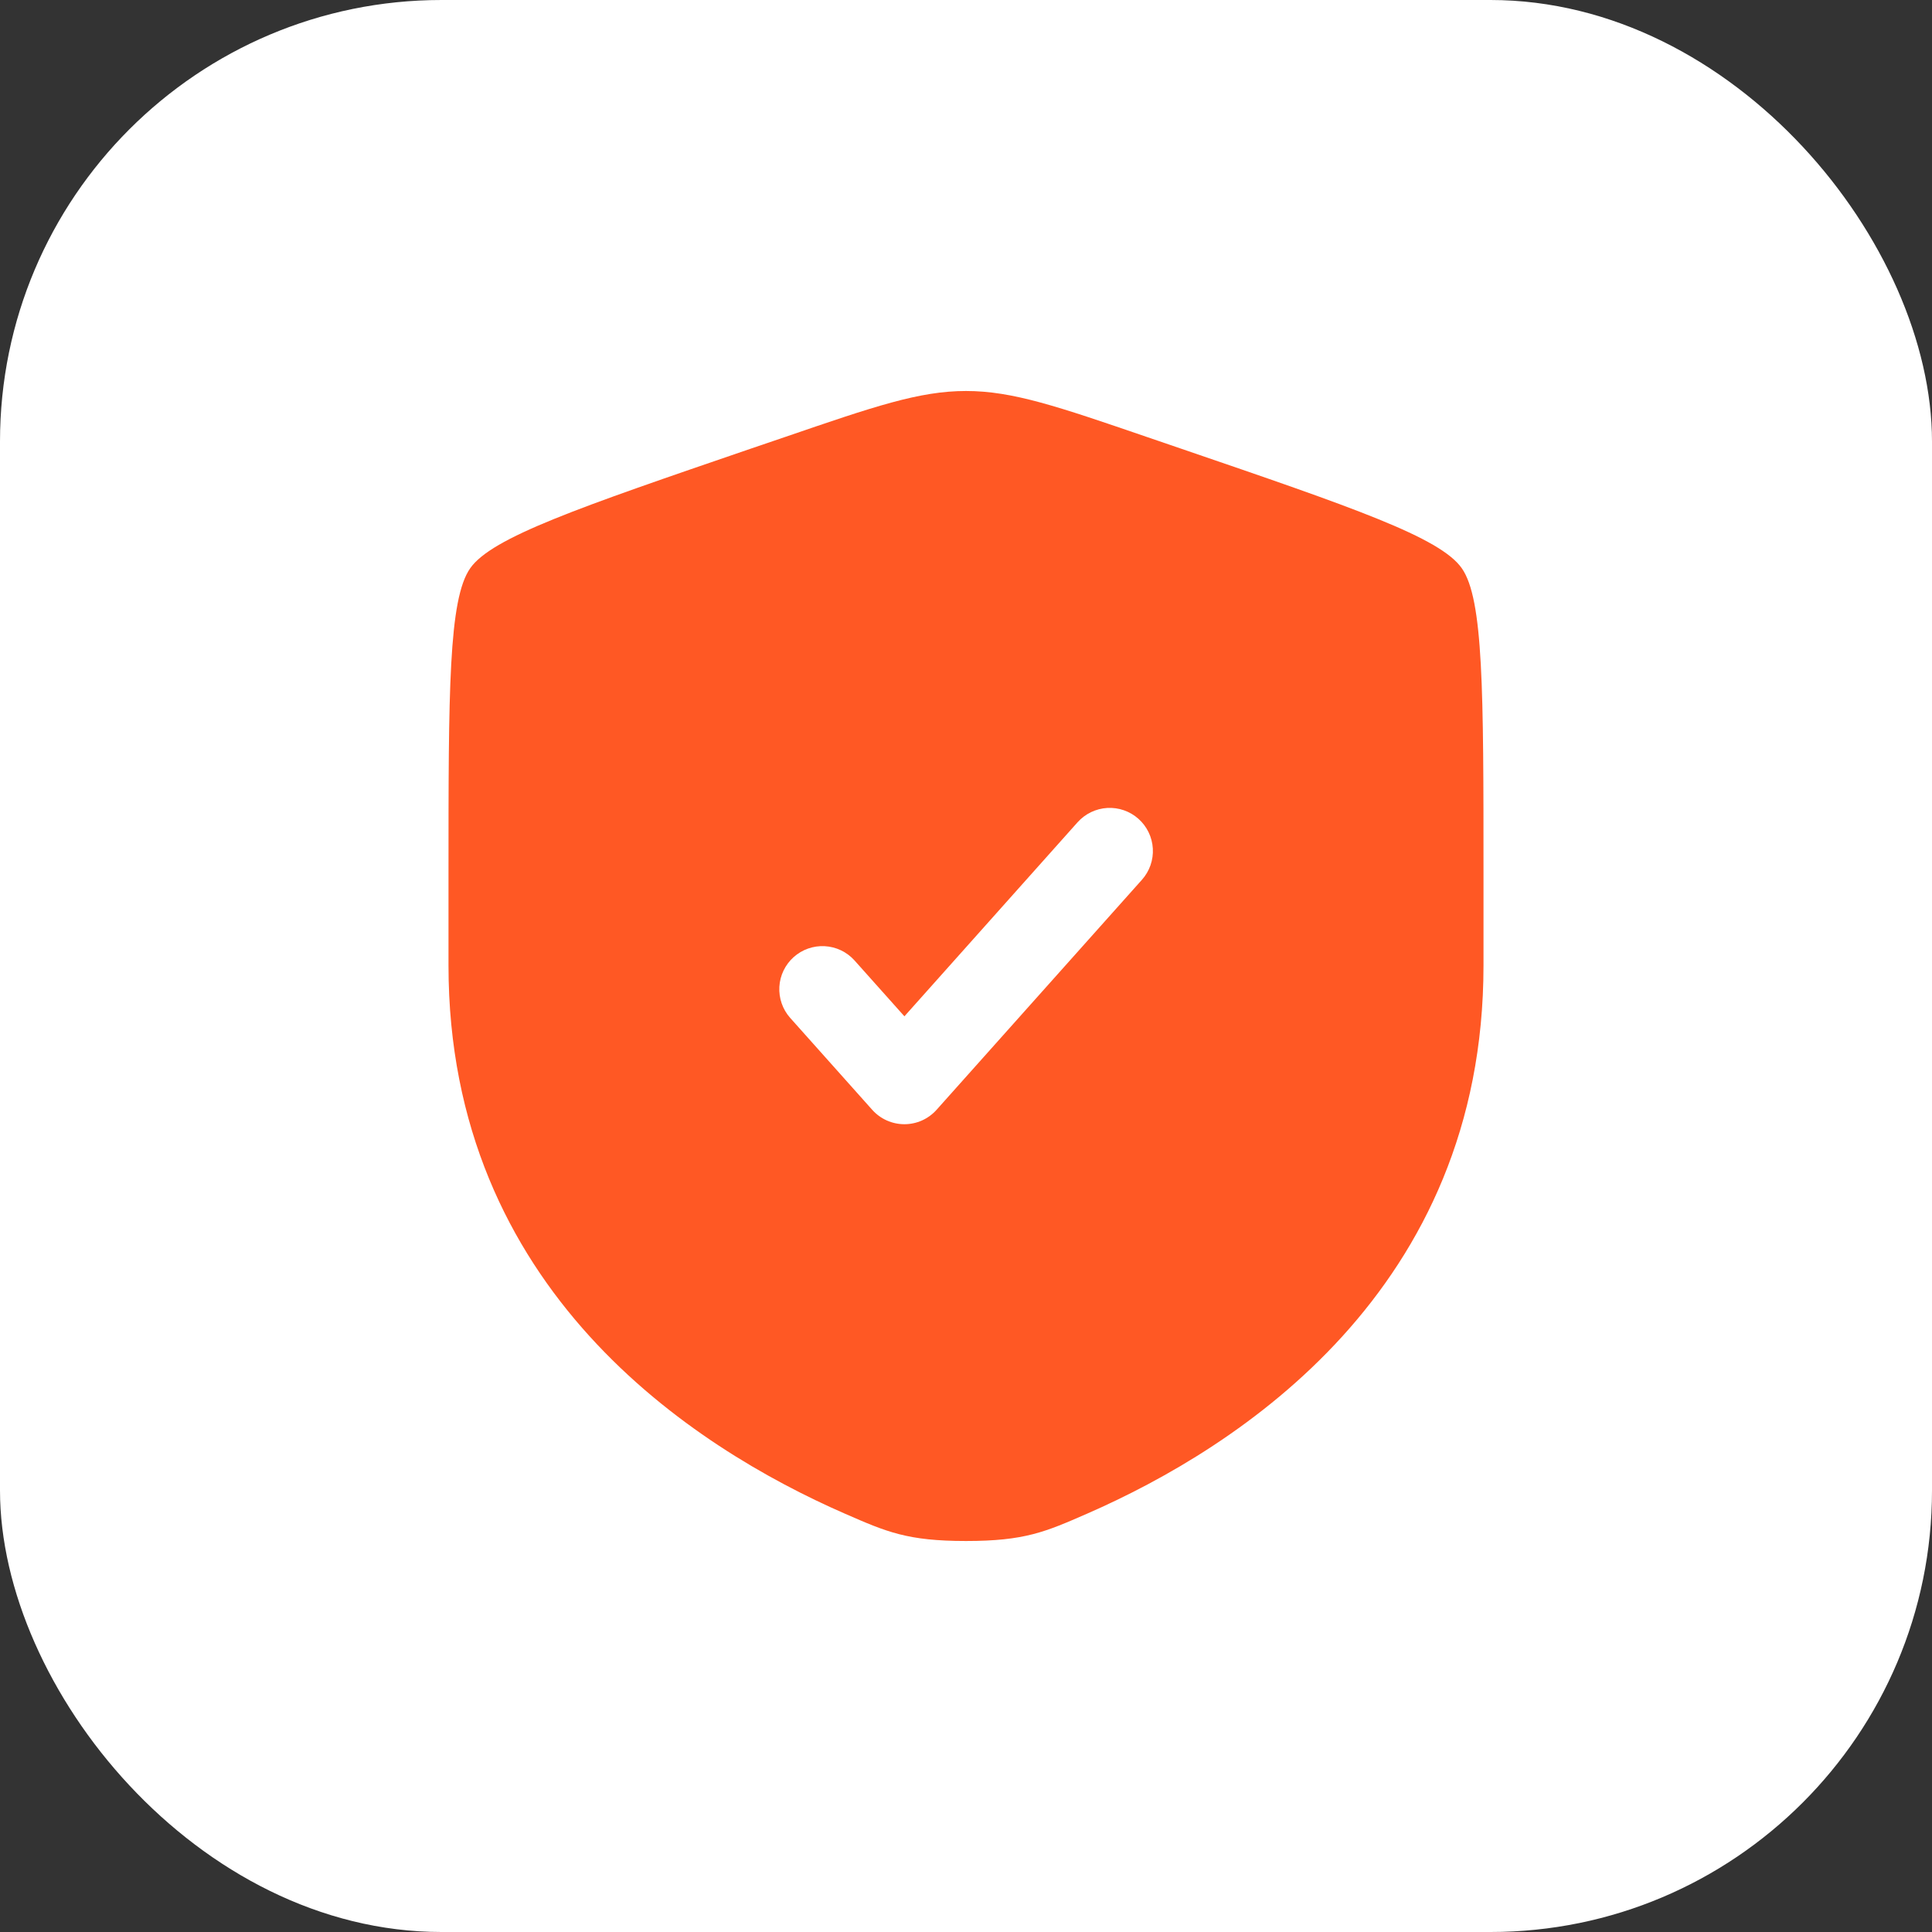 <svg width="140" height="140" viewBox="0 0 140 140" fill="none" xmlns="http://www.w3.org/2000/svg">
<rect x="0" y="0" width="140" height="140" fill="#333333" stroke="none"/>
<rect width="140" height="140" rx="32" fill="white"/>
<path fill-rule="evenodd" clip-rule="evenodd" d="M34.075 41.175C32.5 43.417 32.5 50.083 32.5 63.404V69.963C32.5 93.454 50.163 104.858 61.246 109.696C64.25 111.008 65.754 111.667 70 111.667C74.25 111.667 75.75 111.008 78.754 109.696C89.838 104.854 107.5 93.458 107.5 69.963V63.404C107.5 50.079 107.5 43.417 105.925 41.175C104.354 38.938 98.092 36.792 85.562 32.504L83.175 31.688C76.646 29.45 73.383 28.333 70 28.333C66.617 28.333 63.354 29.45 56.825 31.688L54.438 32.5C41.908 36.792 35.646 38.938 34.075 41.175ZM82.75 63.75C83.023 63.444 83.234 63.086 83.369 62.699C83.504 62.311 83.562 61.901 83.538 61.49C83.515 61.081 83.411 60.679 83.232 60.309C83.054 59.94 82.804 59.609 82.498 59.336C82.192 59.062 81.834 58.852 81.447 58.717C81.059 58.581 80.648 58.524 80.238 58.547C79.829 58.571 79.427 58.675 79.057 58.853C78.688 59.032 78.357 59.281 78.083 59.587L65.537 73.646L61.913 69.588C61.358 68.975 60.585 68.607 59.76 68.564C58.936 68.52 58.127 68.805 57.512 69.355C56.897 69.906 56.524 70.677 56.476 71.501C56.428 72.326 56.707 73.136 57.254 73.754L63.204 80.421C63.497 80.749 63.856 81.012 64.258 81.192C64.66 81.372 65.095 81.465 65.535 81.465C65.976 81.465 66.411 81.372 66.813 81.192C67.214 81.012 67.573 80.749 67.867 80.421L82.75 63.75Z" fill="#FF5824"/>
</svg>
